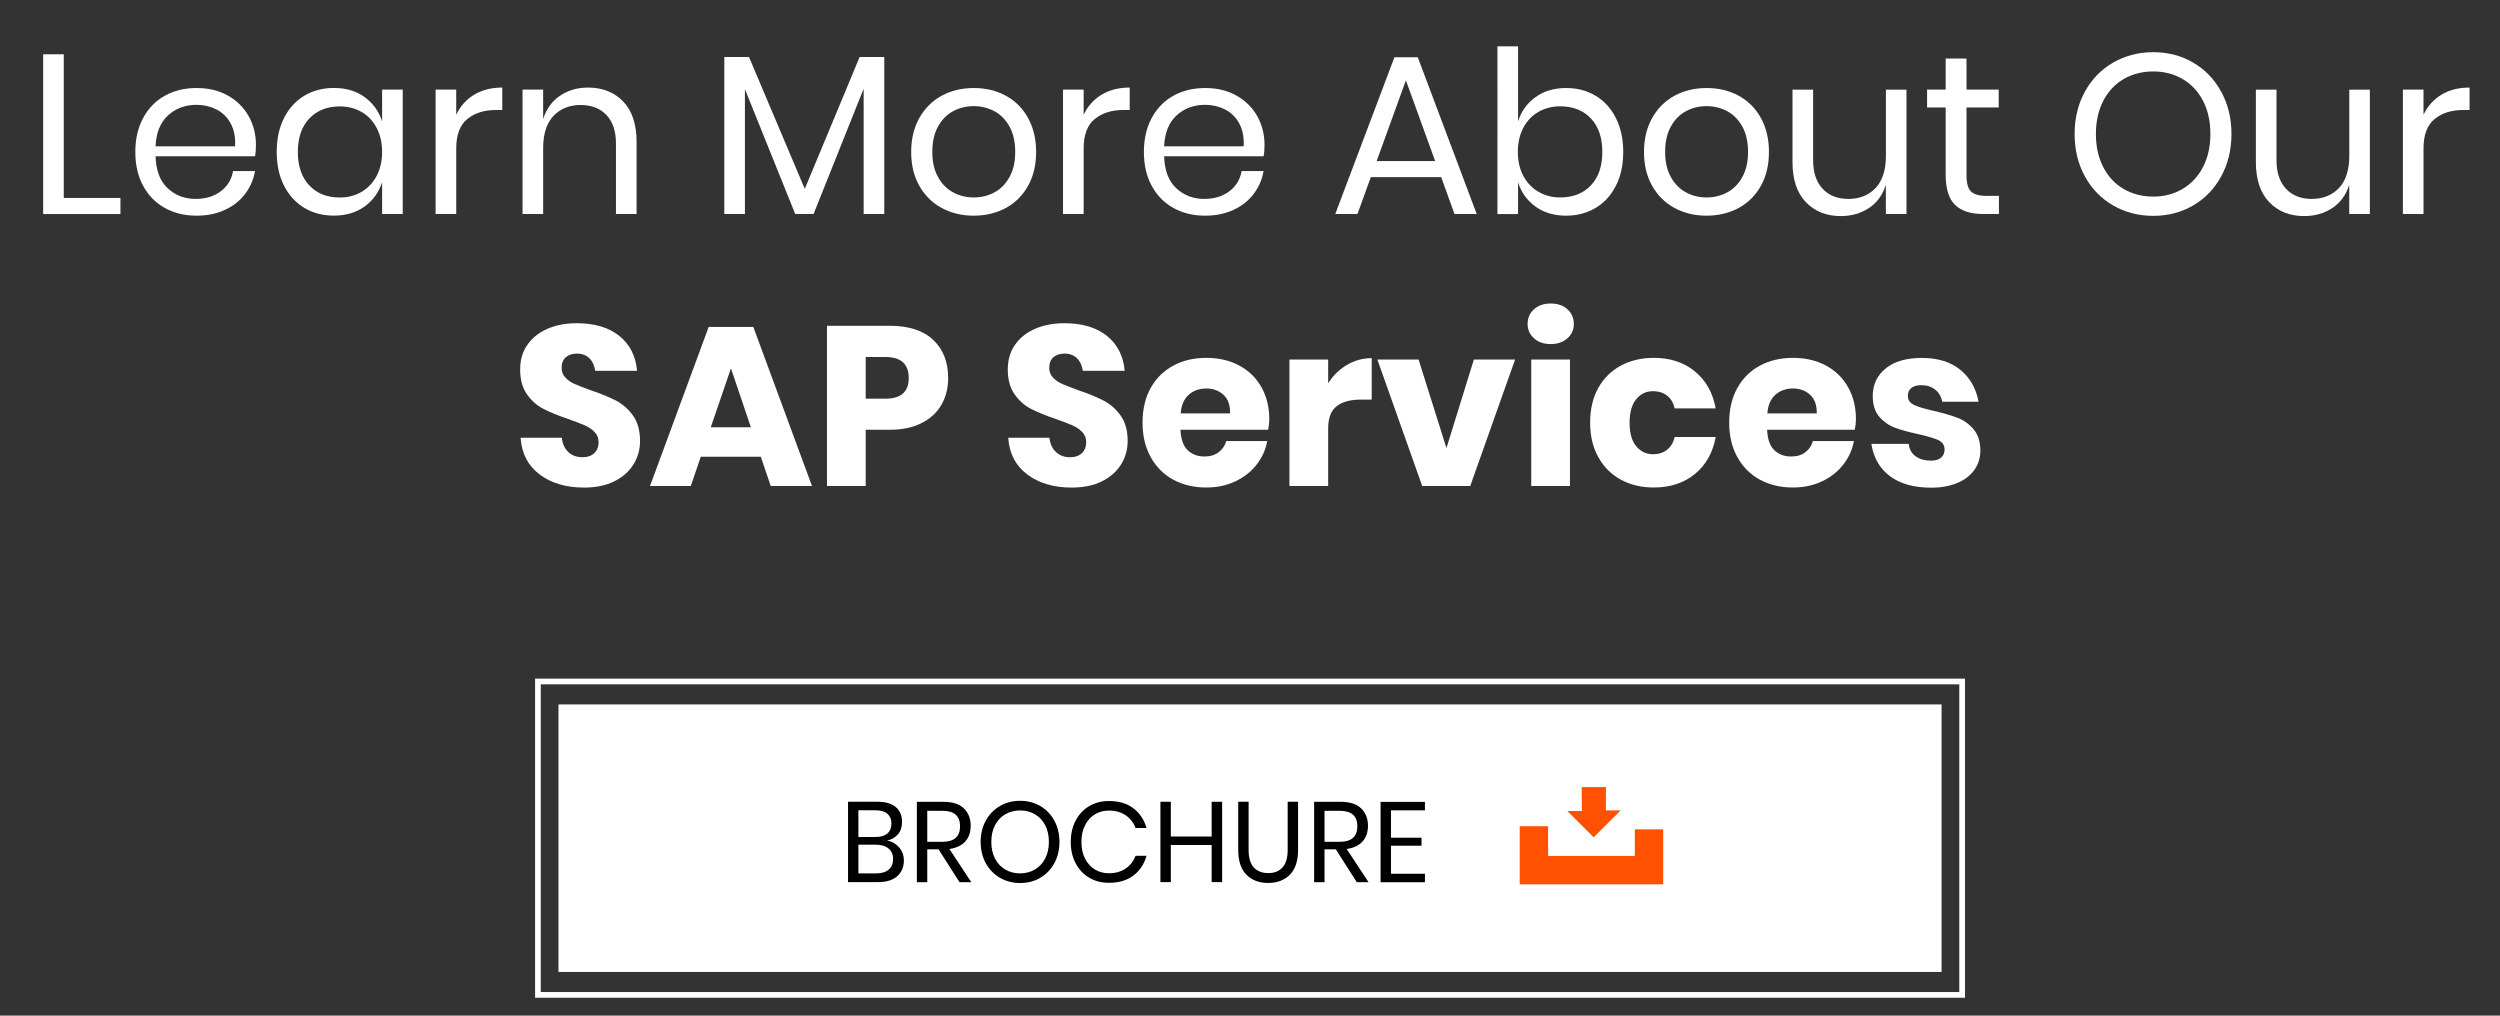 <?xml version="1.0" encoding="UTF-8"?><svg id="Layer_1" xmlns="http://www.w3.org/2000/svg" width="440.25" height="178.85" viewBox="0 0 440.25 178.85"><rect x="0" y="0" width="440.25" height="178.85" fill="#333333" stroke="none"/><defs><style>.cls-1{fill:#fff;}.cls-2{stroke:#ff5100;stroke-width:5px;}.cls-2,.cls-3{fill:none;stroke-miterlimit:10;}.cls-3{stroke:#fff;}.cls-4{fill:#ff5100;}</style></defs><path class="cls-1" d="m11.23,34.86h9.98v2.83H7.6V9.56h3.63v25.3Z"/><path class="cls-1" d="m44.91,27.52h-17.52c.08,2.5.79,4.38,2.14,5.63,1.34,1.25,2.99,1.88,4.93,1.88,1.76,0,3.23-.45,4.41-1.34,1.18-.89,1.91-2.08,2.17-3.57h3.87c-.27,1.52-.86,2.87-1.78,4.07-.92,1.2-2.11,2.13-3.57,2.79-1.46.67-3.11,1-4.95,1-2.1,0-3.96-.45-5.59-1.36-1.62-.9-2.89-2.2-3.81-3.89-.92-1.69-1.38-3.68-1.38-5.97s.46-4.28,1.38-5.99c.92-1.7,2.19-3.01,3.81-3.91,1.62-.9,3.48-1.36,5.59-1.36s3.98.45,5.57,1.36c1.58.9,2.79,2.12,3.63,3.63.84,1.52,1.26,3.19,1.26,5.03,0,.77-.05,1.44-.16,2Zm-4.31-5.83c-.61-1.09-1.45-1.9-2.51-2.43-1.06-.53-2.22-.8-3.47-.8-2,0-3.67.62-5.03,1.86-1.36,1.24-2.09,3.05-2.2,5.45h14.01c.08-1.62-.19-2.98-.8-4.07Z"/><path class="cls-1" d="m64.2,17.1c1.48,1.06,2.51,2.49,3.09,4.27v-5.59h3.63v21.91h-3.63v-5.59c-.59,1.78-1.62,3.21-3.09,4.27-1.48,1.06-3.28,1.6-5.41,1.6-1.94,0-3.67-.45-5.19-1.36s-2.71-2.2-3.57-3.89c-.87-1.69-1.3-3.68-1.3-5.97s.43-4.28,1.3-5.99c.86-1.7,2.05-3.01,3.57-3.91s3.25-1.36,5.19-1.36c2.13,0,3.93.53,5.41,1.6Zm-9.74,3.77c-1.34,1.42-2.01,3.39-2.01,5.89s.67,4.46,2.01,5.89c1.34,1.42,3.13,2.13,5.37,2.13,1.44,0,2.72-.33,3.85-1,1.13-.67,2.01-1.6,2.65-2.81s.96-2.61.96-4.21-.32-3.01-.96-4.23c-.64-1.22-1.52-2.16-2.65-2.81-1.13-.65-2.42-.98-3.85-.98-2.23,0-4.02.71-5.37,2.14Z"/><path class="cls-1" d="m83.5,16.68c1.38-.84,3.03-1.26,4.95-1.26v3.95h-1.12c-2.05,0-3.72.53-5.03,1.58-1.3,1.05-1.96,2.79-1.96,5.21v11.53h-3.63V15.78h3.63v4.43c.72-1.52,1.77-2.69,3.15-3.53Z"/><path class="cls-1" d="m109.75,17.88c1.57,1.64,2.35,4,2.35,7.08v12.73h-3.63v-12.41c0-2.18-.56-3.86-1.68-5.03-1.12-1.17-2.63-1.76-4.55-1.76s-3.59.65-4.79,1.94c-1.2,1.29-1.8,3.17-1.8,5.65v11.61h-3.63V15.78h3.63v5.19c.56-1.78,1.55-3.15,2.97-4.11,1.42-.96,3.07-1.44,4.93-1.44,2.55,0,4.62.82,6.19,2.45Z"/><path class="cls-1" d="m155.72,10.04v27.65h-3.63V15.62l-8.82,22.07h-3.23l-8.86-21.99v21.99h-3.63V10.04h4.35l9.82,23.22,9.66-23.22h4.35Z"/><path class="cls-1" d="m177.13,16.86c1.66.9,2.97,2.21,3.91,3.91.94,1.7,1.42,3.7,1.42,5.99s-.47,4.28-1.42,5.97-2.25,2.99-3.91,3.89c-1.66.9-3.55,1.36-5.65,1.36s-3.98-.45-5.65-1.36c-1.66-.9-2.97-2.2-3.93-3.89-.96-1.69-1.44-3.68-1.44-5.97s.48-4.28,1.44-5.99c.96-1.7,2.27-3.01,3.93-3.91,1.66-.9,3.54-1.36,5.65-1.36s3.98.45,5.65,1.36Zm-9.26,2.71c-1.1.58-2,1.48-2.67,2.69-.68,1.21-1.02,2.71-1.02,4.49s.34,3.24,1.02,4.45c.68,1.21,1.57,2.11,2.67,2.69,1.1.59,2.31.88,3.61.88s2.51-.29,3.61-.88c1.1-.58,2-1.48,2.67-2.69.68-1.21,1.02-2.69,1.02-4.45s-.34-3.28-1.02-4.49c-.68-1.21-1.57-2.11-2.67-2.69-1.1-.58-2.31-.88-3.61-.88s-2.51.29-3.61.88Z"/><path class="cls-1" d="m193.99,16.68c1.38-.84,3.03-1.26,4.95-1.26v3.95h-1.12c-2.05,0-3.72.53-5.03,1.58-1.3,1.05-1.96,2.79-1.96,5.21v11.53h-3.63V15.78h3.63v4.43c.72-1.52,1.77-2.69,3.15-3.53Z"/><path class="cls-1" d="m222.52,27.52h-17.52c.08,2.5.79,4.38,2.14,5.63,1.34,1.25,2.99,1.88,4.93,1.88,1.76,0,3.23-.45,4.41-1.34,1.18-.89,1.91-2.08,2.17-3.57h3.87c-.27,1.52-.86,2.87-1.78,4.07-.92,1.2-2.11,2.13-3.57,2.79-1.46.67-3.11,1-4.95,1-2.1,0-3.96-.45-5.59-1.36-1.62-.9-2.89-2.2-3.81-3.89-.92-1.69-1.38-3.68-1.38-5.97s.46-4.28,1.38-5.99c.92-1.7,2.19-3.01,3.81-3.91,1.62-.9,3.48-1.36,5.59-1.36s3.98.45,5.57,1.36c1.58.9,2.79,2.12,3.63,3.63.84,1.52,1.26,3.19,1.26,5.03,0,.77-.05,1.44-.16,2Zm-4.31-5.83c-.61-1.09-1.45-1.9-2.51-2.43-1.06-.53-2.22-.8-3.47-.8-2,0-3.67.62-5.03,1.86-1.36,1.24-2.09,3.05-2.2,5.45h14.01c.08-1.62-.19-2.98-.8-4.07Z"/><path class="cls-1" d="m253.77,31.19h-12.37l-2.35,6.5h-3.91l10.42-27.61h4.11l10.38,27.61h-3.91l-2.35-6.5Zm-1.04-2.83l-5.15-14.21-5.15,14.21h10.3Z"/><path class="cls-1" d="m280.98,16.86c1.52.9,2.71,2.21,3.57,3.91.86,1.7,1.3,3.7,1.3,5.99s-.43,4.28-1.3,5.97-2.05,2.99-3.57,3.89-3.25,1.36-5.19,1.36c-2.13,0-3.93-.54-5.41-1.62s-2.49-2.49-3.05-4.25v5.59h-3.63V8.16h3.63v13.21c.56-1.76,1.58-3.17,3.05-4.25,1.48-1.08,3.28-1.62,5.41-1.62,1.94,0,3.67.45,5.19,1.36Zm-10.06,2.85c-1.14.65-2.04,1.59-2.67,2.81-.64,1.22-.96,2.63-.96,4.23s.32,3,.96,4.21,1.53,2.15,2.67,2.81c1.14.67,2.42,1,3.83,1,2.26,0,4.06-.71,5.41-2.13,1.34-1.42,2.01-3.38,2.01-5.89s-.67-4.46-2.01-5.89c-1.34-1.42-3.15-2.14-5.41-2.14-1.41,0-2.69.33-3.83.98Z"/><path class="cls-1" d="m306.18,16.86c1.66.9,2.97,2.21,3.91,3.91.94,1.7,1.42,3.7,1.42,5.99s-.47,4.28-1.42,5.97-2.25,2.99-3.91,3.89c-1.66.9-3.55,1.36-5.65,1.36s-3.98-.45-5.65-1.36c-1.66-.9-2.97-2.2-3.93-3.89-.96-1.69-1.44-3.68-1.44-5.97s.48-4.28,1.44-5.99c.96-1.7,2.27-3.01,3.93-3.91,1.66-.9,3.54-1.36,5.65-1.36s3.98.45,5.65,1.36Zm-9.26,2.71c-1.1.58-2,1.48-2.67,2.69-.68,1.21-1.02,2.71-1.02,4.49s.34,3.24,1.02,4.45c.68,1.21,1.57,2.11,2.67,2.69,1.1.59,2.31.88,3.61.88s2.51-.29,3.61-.88c1.1-.58,2-1.48,2.67-2.69.68-1.21,1.02-2.69,1.02-4.45s-.34-3.28-1.02-4.49c-.68-1.21-1.57-2.11-2.67-2.69-1.1-.58-2.31-.88-3.61-.88s-2.51.29-3.61.88Z"/><path class="cls-1" d="m335.73,15.78v21.91h-3.63v-5.15c-.56,1.78-1.55,3.15-2.97,4.09-1.42.94-3.08,1.42-4.97,1.42-2.53,0-4.58-.82-6.15-2.45-1.57-1.64-2.35-3.98-2.35-7.04v-12.77h3.63v12.41c0,2.18.56,3.86,1.68,5.05s2.63,1.78,4.55,1.78,3.59-.64,4.79-1.94c1.2-1.29,1.8-3.17,1.8-5.65v-11.65h3.63Z"/><path class="cls-1" d="m352.01,34.5v3.19h-2.71c-2.23,0-3.9-.53-5.01-1.6-1.1-1.06-1.66-2.85-1.66-5.35v-11.81h-3.27v-3.15h3.27v-5.47h3.67v5.47h5.67v3.15h-5.67v11.89c0,1.41.26,2.37.78,2.89.52.52,1.42.78,2.69.78h2.23Z"/><path class="cls-1" d="m386.23,11.03c2.09,1.22,3.73,2.93,4.93,5.13,1.2,2.19,1.8,4.68,1.8,7.44s-.6,5.25-1.8,7.44c-1.2,2.2-2.84,3.91-4.93,5.13-2.09,1.22-4.44,1.84-7.04,1.84s-4.97-.61-7.08-1.84c-2.11-1.22-3.77-2.93-4.97-5.13-1.2-2.19-1.8-4.67-1.8-7.44s.6-5.25,1.8-7.44c1.2-2.2,2.85-3.9,4.97-5.13,2.12-1.22,4.48-1.84,7.08-1.84s4.96.61,7.04,1.84Zm-12.25,2.89c-1.53.89-2.73,2.17-3.59,3.83-.86,1.66-1.3,3.61-1.3,5.85s.43,4.15,1.3,5.83c.86,1.68,2.06,2.96,3.59,3.85,1.53.89,3.27,1.34,5.21,1.34s3.64-.45,5.17-1.36c1.53-.9,2.73-2.19,3.59-3.85.86-1.66,1.3-3.6,1.3-5.81s-.43-4.18-1.3-5.85c-.87-1.66-2.06-2.94-3.59-3.83-1.53-.89-3.25-1.34-5.17-1.34s-3.68.45-5.21,1.34Z"/><path class="cls-1" d="m417.33,15.78v21.91h-3.63v-5.15c-.56,1.78-1.55,3.15-2.97,4.09-1.42.94-3.08,1.42-4.97,1.42-2.53,0-4.58-.82-6.15-2.45-1.57-1.64-2.35-3.98-2.35-7.04v-12.77h3.63v12.41c0,2.18.56,3.86,1.68,5.05s2.63,1.78,4.55,1.78,3.59-.64,4.79-1.94c1.2-1.29,1.8-3.17,1.8-5.65v-11.65h3.63Z"/><path class="cls-1" d="m429.94,16.68c1.38-.84,3.03-1.26,4.95-1.26v3.95h-1.12c-2.05,0-3.72.53-5.03,1.58-1.3,1.05-1.96,2.79-1.96,5.21v11.53h-3.63V15.78h3.63v4.43c.72-1.52,1.77-2.69,3.15-3.53Z"/><path class="cls-1" d="m111.57,81.75c-.76,1.25-1.88,2.25-3.35,2.99-1.48.75-3.27,1.12-5.37,1.12-3.17,0-5.77-.77-7.82-2.31-2.05-1.54-3.17-3.7-3.35-6.46h7.26c.11,1.06.49,1.9,1.14,2.51.65.61,1.48.92,2.49.92.88,0,1.57-.24,2.08-.72.5-.48.76-1.12.76-1.92,0-.72-.23-1.32-.7-1.8-.47-.48-1.04-.87-1.74-1.18-.69-.3-1.65-.67-2.87-1.1-1.78-.61-3.24-1.2-4.37-1.78-1.13-.57-2.1-1.42-2.91-2.55-.81-1.13-1.22-2.6-1.22-4.41,0-1.68.42-3.13,1.28-4.35s2.03-2.16,3.53-2.81c1.5-.65,3.22-.98,5.17-.98,3.14,0,5.63.75,7.48,2.23,1.85,1.49,2.89,3.54,3.13,6.15h-7.38c-.13-.93-.47-1.67-1.02-2.21-.55-.54-1.28-.82-2.21-.82-.8,0-1.44.21-1.94.64-.49.43-.74,1.05-.74,1.88,0,.67.22,1.23.66,1.7.44.47.99.85,1.66,1.14.66.29,1.62.67,2.87,1.12,1.81.61,3.29,1.22,4.43,1.82s2.13,1.47,2.95,2.61c.82,1.14,1.24,2.63,1.24,4.47,0,1.49-.38,2.86-1.14,4.11Z"/><path class="cls-1" d="m133.98,80.43h-10.57l-1.76,5.15h-7.18l10.33-28.01h7.86l10.33,28.01h-7.26l-1.76-5.15Zm-1.75-5.19l-3.51-10.38-3.55,10.38h7.06Z"/><path class="cls-1" d="m152.45,75.68v9.9h-6.82v-28.21h11.05c3.35,0,5.91.83,7.66,2.49,1.76,1.66,2.63,3.9,2.63,6.72,0,1.76-.39,3.32-1.18,4.69-.79,1.37-1.95,2.45-3.49,3.23-1.54.79-3.42,1.18-5.63,1.18h-4.23Zm7.58-9.1c0-2.47-1.37-3.71-4.11-3.71h-3.47v7.34h3.47c2.74,0,4.11-1.21,4.11-3.63Z"/><path class="cls-1" d="m197.44,81.75c-.76,1.25-1.88,2.25-3.35,2.99-1.48.75-3.27,1.12-5.37,1.12-3.17,0-5.77-.77-7.82-2.31-2.05-1.54-3.17-3.7-3.35-6.46h7.26c.11,1.06.49,1.9,1.14,2.51.65.61,1.48.92,2.49.92.88,0,1.57-.24,2.08-.72.5-.48.76-1.12.76-1.92,0-.72-.23-1.32-.7-1.8-.47-.48-1.04-.87-1.74-1.18-.69-.3-1.65-.67-2.87-1.1-1.78-.61-3.24-1.2-4.37-1.78-1.13-.57-2.1-1.42-2.91-2.55-.81-1.13-1.22-2.6-1.22-4.41,0-1.68.42-3.13,1.28-4.35s2.03-2.16,3.53-2.81c1.5-.65,3.22-.98,5.17-.98,3.14,0,5.63.75,7.48,2.23,1.85,1.49,2.89,3.54,3.13,6.15h-7.38c-.13-.93-.47-1.67-1.02-2.21-.55-.54-1.28-.82-2.21-.82-.8,0-1.44.21-1.94.64-.49.43-.74,1.05-.74,1.88,0,.67.22,1.23.66,1.7.44.47.99.85,1.66,1.14.66.29,1.62.67,2.87,1.12,1.81.61,3.29,1.22,4.43,1.82s2.13,1.47,2.95,2.61c.82,1.14,1.24,2.63,1.24,4.47,0,1.49-.38,2.86-1.14,4.11Z"/><path class="cls-1" d="m223.32,75.68h-15.44c.08,1.68.5,2.88,1.28,3.61.77.73,1.76,1.1,2.95,1.1,1.01,0,1.85-.25,2.51-.76.66-.51,1.1-1.16,1.32-1.96h7.22c-.29,1.57-.93,2.97-1.92,4.21-.98,1.24-2.24,2.21-3.75,2.91-1.52.71-3.21,1.06-5.07,1.06-2.18,0-4.12-.46-5.81-1.38-1.69-.92-3.01-2.24-3.97-3.97s-1.44-3.75-1.44-6.07.47-4.37,1.42-6.08,2.27-3.03,3.97-3.95c1.7-.92,3.64-1.38,5.83-1.38s4.15.45,5.83,1.36c1.68.91,2.97,2.17,3.89,3.81.92,1.64,1.38,3.52,1.38,5.65,0,.56-.07,1.17-.2,1.83Zm-7.88-6.17c-.81-.73-1.82-1.1-3.01-1.1s-2.29.37-3.11,1.12c-.83.75-1.29,1.84-1.4,3.27h8.7c.03-1.46-.37-2.56-1.18-3.29Z"/><path class="cls-1" d="m237.19,64.27c1.34-.8,2.8-1.2,4.37-1.2v7.3h-1.96c-1.81,0-3.21.39-4.21,1.16-1,.77-1.5,2.07-1.5,3.91v10.14h-6.82v-22.27h6.82v4.19c.85-1.36,1.95-2.43,3.29-3.23Z"/><path class="cls-1" d="m254.72,78.91l4.83-15.6h7.26l-7.9,22.27h-8.46l-7.9-22.27h7.26l4.91,15.6Z"/><path class="cls-1" d="m270.13,54.47c.75-.68,1.73-1.02,2.95-1.02s2.21.34,2.95,1.02c.74.68,1.12,1.54,1.12,2.57s-.37,1.86-1.12,2.53c-.75.68-1.73,1.02-2.95,1.02s-2.21-.34-2.95-1.02c-.75-.68-1.12-1.52-1.12-2.53s.37-1.9,1.12-2.57Zm6.34,8.84v22.27h-6.82v-22.27h6.82Z"/><path class="cls-1" d="m298.46,65.4c1.94,1.58,3.17,3.76,3.67,6.52h-7.22c-.21-.96-.65-1.7-1.32-2.23s-1.5-.8-2.51-.8c-1.2,0-2.18.47-2.95,1.42-.77.95-1.16,2.32-1.16,4.13s.38,3.19,1.16,4.13c.77.94,1.76,1.42,2.95,1.42,1.01,0,1.85-.27,2.51-.8s1.1-1.28,1.32-2.23h7.22c-.5,2.77-1.73,4.94-3.67,6.52-1.94,1.58-4.35,2.37-7.22,2.37-2.18,0-4.12-.46-5.81-1.38-1.69-.92-3.01-2.24-3.97-3.97s-1.44-3.75-1.44-6.07.47-4.37,1.42-6.08,2.27-3.03,3.97-3.95c1.7-.92,3.64-1.38,5.83-1.38,2.87,0,5.28.79,7.22,2.37Z"/><path class="cls-1" d="m326.63,75.68h-15.44c.08,1.68.5,2.88,1.28,3.61.77.73,1.76,1.1,2.95,1.1,1.01,0,1.85-.25,2.51-.76.66-.51,1.1-1.16,1.32-1.96h7.22c-.29,1.57-.93,2.97-1.92,4.21-.98,1.24-2.24,2.21-3.75,2.91-1.52.71-3.21,1.06-5.07,1.06-2.18,0-4.12-.46-5.81-1.38-1.69-.92-3.01-2.24-3.97-3.97s-1.44-3.75-1.44-6.07.47-4.37,1.42-6.08,2.27-3.03,3.97-3.95c1.7-.92,3.64-1.38,5.83-1.38s4.15.45,5.83,1.36c1.68.91,2.97,2.17,3.89,3.81.92,1.64,1.38,3.52,1.38,5.65,0,.56-.07,1.17-.2,1.83Zm-7.88-6.17c-.81-.73-1.82-1.1-3.01-1.1s-2.29.37-3.11,1.12c-.83.75-1.29,1.84-1.4,3.27h8.7c.03-1.46-.37-2.56-1.18-3.29Z"/><path class="cls-1" d="m345.25,65.15c1.69,1.41,2.75,3.27,3.17,5.59h-6.38c-.19-.9-.61-1.62-1.26-2.13-.65-.52-1.47-.78-2.45-.78-.77,0-1.36.17-1.76.5-.4.33-.6.8-.6,1.42,0,.69.37,1.21,1.1,1.56.73.35,1.88.69,3.45,1.04,1.7.4,3.1.8,4.19,1.22,1.09.41,2.04,1.08,2.83,2.02.8.93,1.2,2.18,1.2,3.75,0,1.28-.35,2.41-1.04,3.39-.69.98-1.69,1.76-2.99,2.31s-2.85.84-4.63.84c-3.01,0-5.41-.67-7.22-2s-2.91-3.23-3.31-5.71h6.58c.11.96.51,1.69,1.22,2.19.71.51,1.62.76,2.73.76.77,0,1.36-.18,1.76-.54.4-.36.6-.83.6-1.42,0-.77-.37-1.32-1.1-1.66-.73-.33-1.92-.68-3.57-1.06-1.65-.35-3.01-.72-4.07-1.12-1.06-.4-1.98-1.04-2.75-1.93s-1.16-2.11-1.16-3.65c0-2,.76-3.61,2.27-4.85s3.66-1.86,6.42-1.86,5.07.71,6.76,2.12Z"/><rect class="cls-1" x="98.35" y="124.05" width="243.56" height="47.11"/><rect class="cls-3" x="94.73" y="120.01" width="250.8" height="55.19"/><path d="m158.36,149.26c.54.64.81,1.4.81,2.27,0,1.15-.39,2.08-1.17,2.77-.78.7-1.92,1.04-3.4,1.04h-5.26v-14.15h5.18c1.42,0,2.5.31,3.23.94.74.63,1.1,1.49,1.1,2.59,0,.91-.24,1.65-.73,2.21-.49.56-1.11.92-1.88,1.08.87.19,1.58.6,2.12,1.24Zm-7.2-1.87h3.05c.9,0,1.58-.21,2.06-.62.48-.42.71-1,.71-1.75s-.23-1.29-.7-1.71c-.47-.41-1.18-.62-2.15-.62h-2.97v4.7Zm5.33,5.76c.53-.44.79-1.06.79-1.87s-.27-1.41-.81-1.86-1.29-.67-2.26-.67h-3.05v5.06h3.09c.96,0,1.71-.22,2.24-.66Z"/><path d="m168.97,155.35l-3.69-5.78h-1.99v5.78h-1.83v-14.15h4.66c1.61,0,2.81.38,3.61,1.15.8.77,1.21,1.79,1.21,3.06,0,1.15-.32,2.08-.96,2.78-.64.7-1.57,1.14-2.79,1.32l3.85,5.84h-2.07Zm-5.68-7.11h2.67c2.07,0,3.11-.91,3.11-2.73s-1.04-2.73-3.11-2.73h-2.67v5.46Z"/><path d="m183.19,141.94c1.05.62,1.88,1.47,2.48,2.58.6,1.1.9,2.35.9,3.74s-.3,2.64-.9,3.74c-.6,1.1-1.43,1.96-2.48,2.58-1.05.62-2.23.92-3.54.92s-2.5-.31-3.56-.92c-1.06-.62-1.9-1.48-2.5-2.58-.6-1.1-.9-2.35-.9-3.74s.3-2.64.9-3.74c.6-1.1,1.44-1.96,2.5-2.58,1.06-.62,2.25-.92,3.56-.92s2.49.31,3.54.92Zm-6.16,1.45c-.77.45-1.37,1.09-1.81,1.93-.44.84-.65,1.82-.65,2.94s.22,2.09.65,2.93c.43.84,1.04,1.49,1.81,1.94.77.45,1.64.67,2.62.67s1.83-.23,2.6-.68c.77-.46,1.37-1.1,1.81-1.94.43-.84.65-1.81.65-2.92s-.22-2.1-.65-2.94c-.43-.84-1.04-1.48-1.81-1.93-.77-.45-1.64-.67-2.6-.67s-1.85.22-2.62.67Z"/><path d="m199.58,142.33c1.12.85,1.9,2.01,2.33,3.48h-1.93c-.36-.94-.94-1.68-1.75-2.24-.8-.55-1.79-.83-2.95-.83-.92,0-1.75.22-2.48.67-.73.45-1.3,1.09-1.73,1.93-.42.84-.63,1.82-.63,2.94s.21,2.08.63,2.91c.42.83,1,1.47,1.73,1.92s1.56.67,2.48.67c1.16,0,2.15-.28,2.95-.83.8-.55,1.38-1.3,1.75-2.24h1.93c-.43,1.47-1.2,2.63-2.33,3.48-1.12.85-2.55,1.27-4.28,1.27-1.33,0-2.5-.3-3.51-.91-1.02-.61-1.81-1.46-2.38-2.55-.57-1.09-.85-2.33-.85-3.72s.28-2.66.85-3.75c.57-1.1,1.36-1.95,2.38-2.56,1.02-.61,2.19-.91,3.51-.91,1.73,0,3.15.42,4.28,1.27Z"/><path d="m215.22,141.19v14.15h-1.85v-6.54h-7.19v6.54h-1.83v-14.15h1.83v6.12h7.19v-6.12h1.85Z"/><path d="m219.88,141.19v8.49c0,1.39.31,2.42.92,3.08.61.66,1.46.99,2.55.99s1.91-.33,2.51-1c.6-.67.9-1.69.9-3.07v-8.49h1.83v8.49c0,1.93-.48,3.38-1.44,4.35-.96.97-2.24,1.46-3.84,1.46s-2.87-.49-3.82-1.46c-.96-.97-1.44-2.42-1.44-4.35v-8.49h1.83Z"/><path d="m238.93,155.35l-3.69-5.78h-1.99v5.78h-1.83v-14.15h4.66c1.61,0,2.81.38,3.61,1.15.8.77,1.21,1.79,1.21,3.06,0,1.15-.32,2.08-.96,2.78-.64.7-1.57,1.14-2.79,1.32l3.85,5.84h-2.07Zm-5.68-7.11h2.67c2.07,0,3.11-.91,3.11-2.73s-1.04-2.73-3.11-2.73h-2.67v5.46Z"/><path d="m244.95,142.68v4.84h5.38v1.41h-5.38v4.94h5.98v1.49h-7.81v-14.15h7.81v1.49h-5.98Z"/><polyline class="cls-2" points="270.12 145.5 270.12 153.23 290.39 153.23 290.39 146.05"/><polygon class="cls-4" points="278.54 138.6 282.8 138.6 282.8 142.71 285.39 142.71 280.65 147.45 276.01 142.82 278.57 142.82 278.54 138.6"/></svg>
